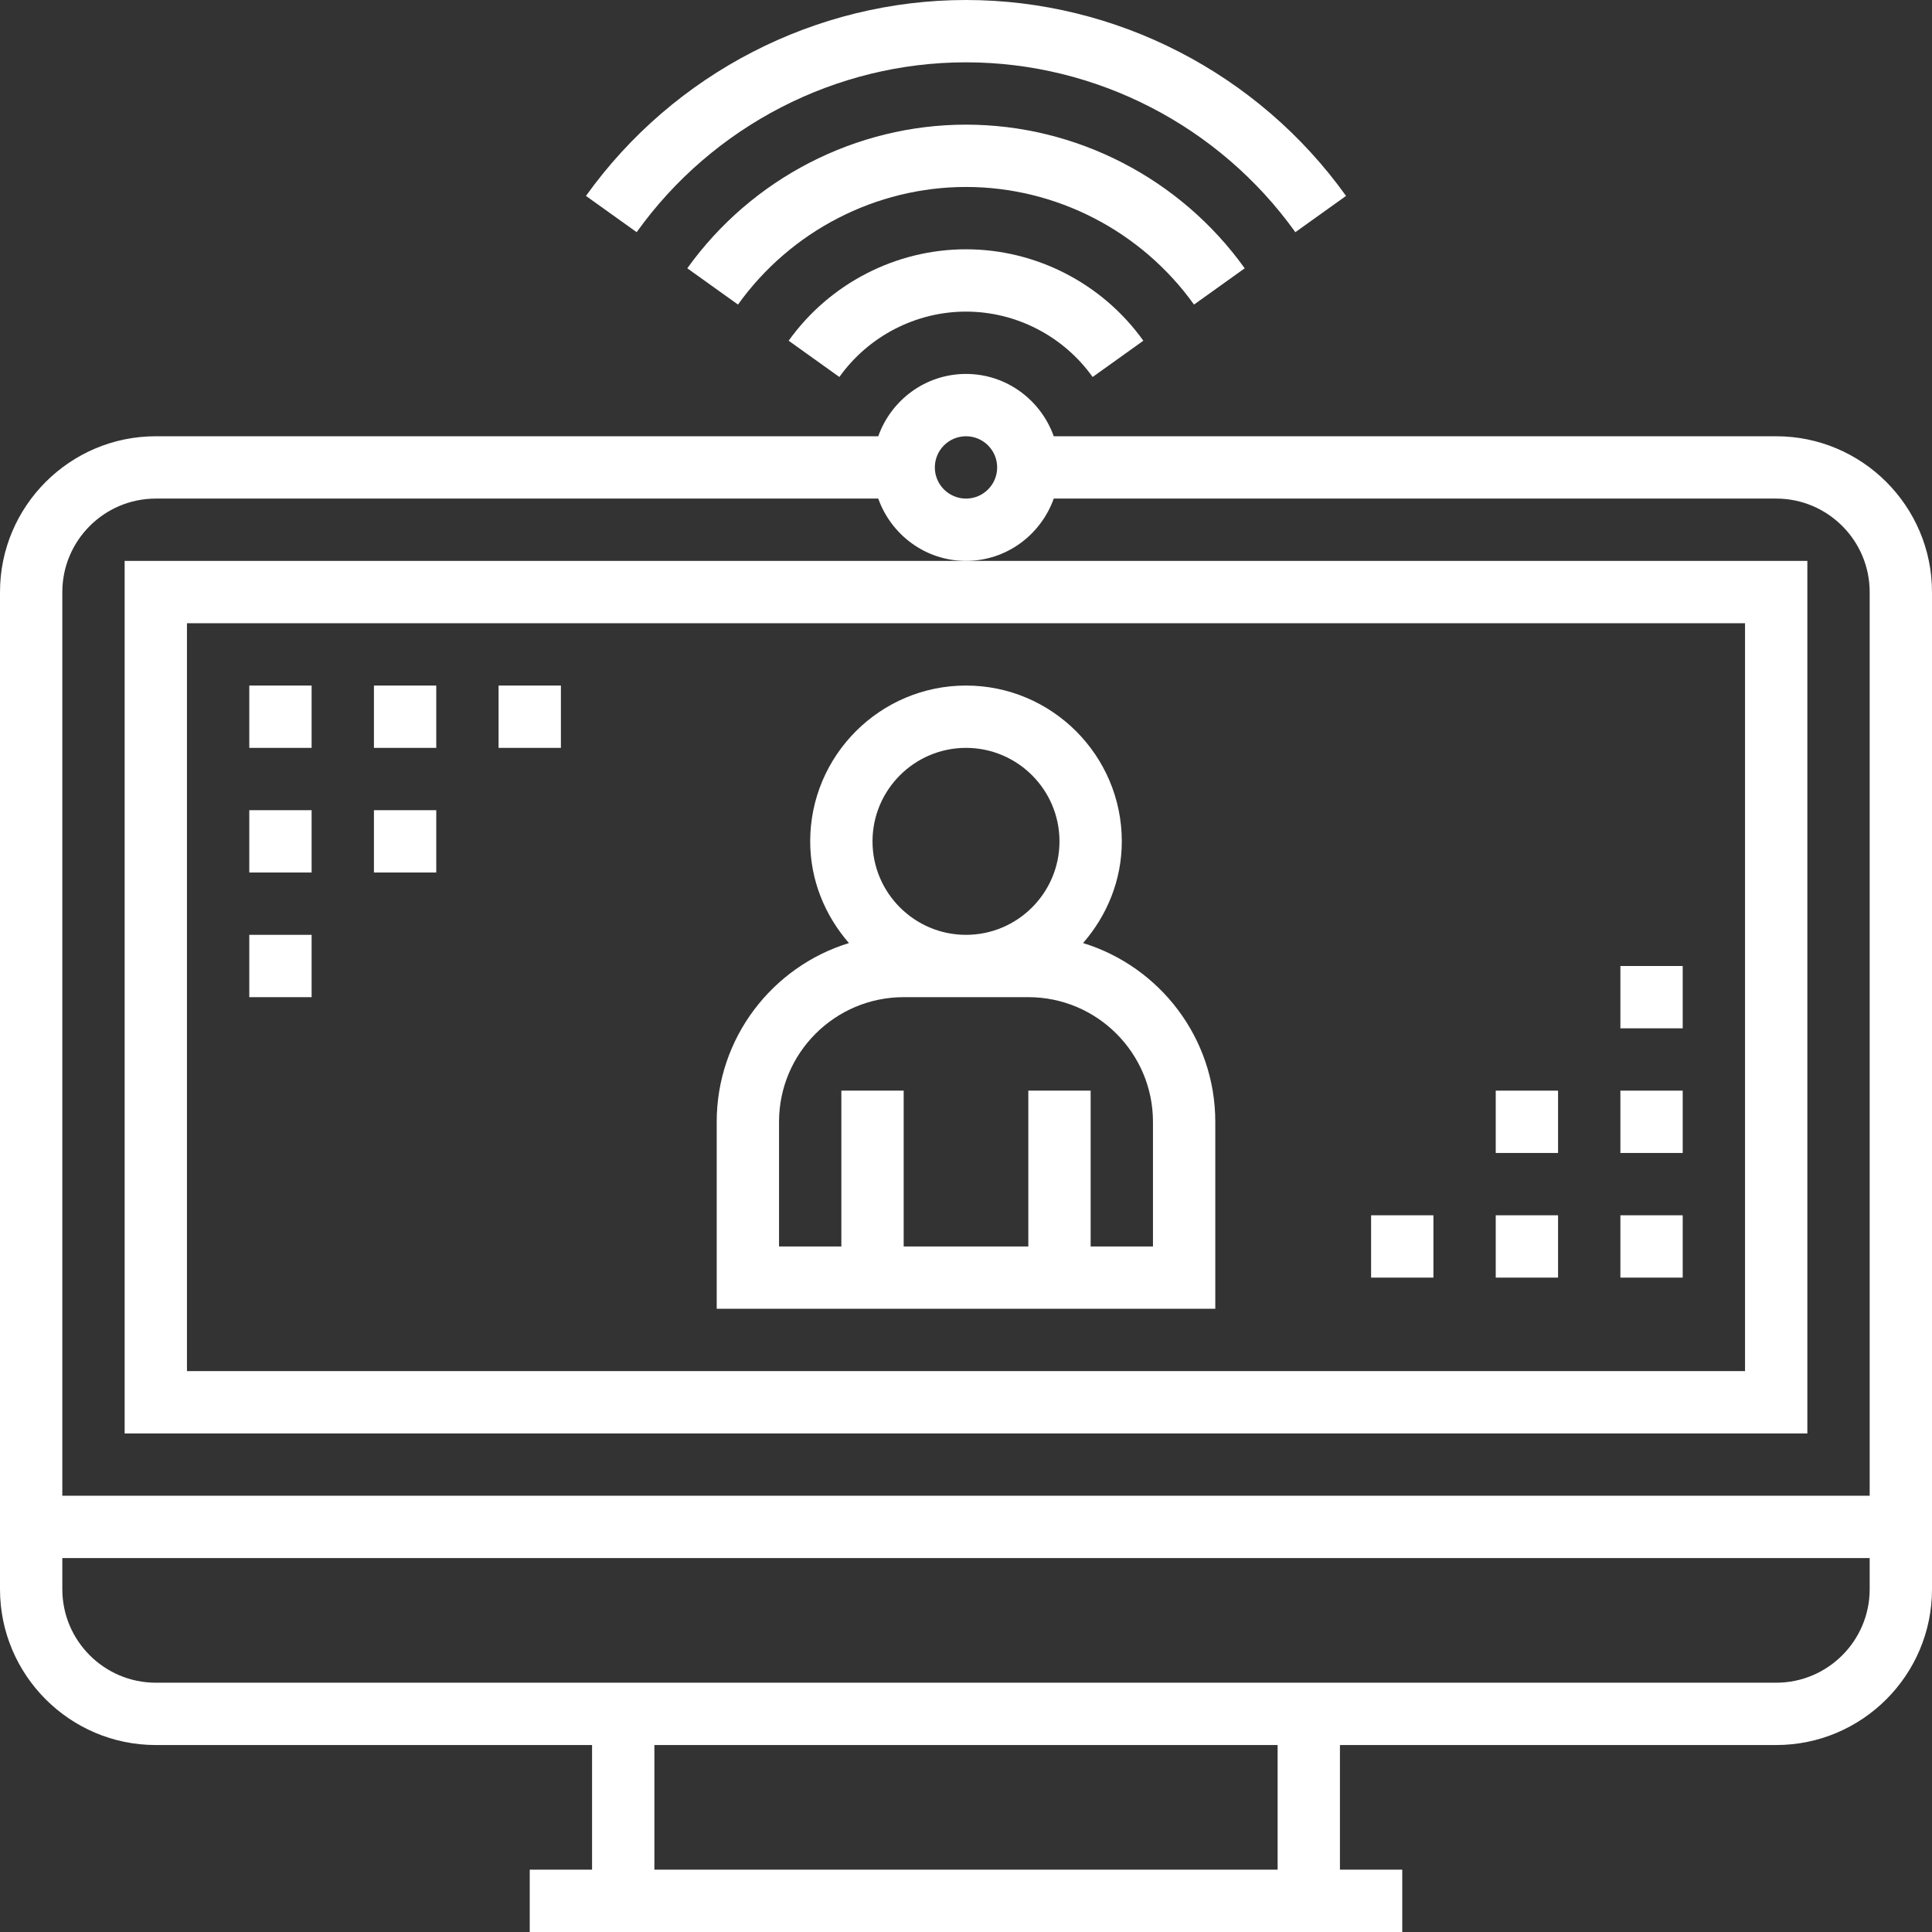 <?xml version="1.0"?>
<svg xmlns="http://www.w3.org/2000/svg" xmlns:xlink="http://www.w3.org/1999/xlink" version="1.1" id="Layer_1" x="0px" y="0px" viewBox="0 0 496 496" style="enable-background:new 0 0 496 496;" xml:space="preserve" width="512px" height="512px"><rect x="0" y="0" width="496" height="496" fill="#333333" stroke="none"/><g><g>
	<g>
		<g>
			<path d="M456,112H270.528c-3.312-9.288-12.112-16-22.528-16s-19.216,6.712-22.528,16H40c-22.056,0-40,17.944-40,40v256     c0,22.056,17.944,40,40,40h112v32h-16v16h224v-16h-16v-32h112c22.056,0,40-17.944,40-40V152C496,129.944,478.056,112,456,112z      M248,112c4.416,0,8,3.584,8,8s-3.584,8-8,8c-4.416,0-8-3.584-8-8S243.584,112,248,112z M328,480H168v-32h160V480z M480,408     c0,13.232-10.768,24-24,24H40c-13.232,0-24-10.768-24-24v-8h464V408z M480,384H16V152c0-13.232,10.768-24,24-24h185.472     c3.312,9.288,12.112,16,22.528,16s19.216-6.712,22.528-16H456c13.232,0,24,10.768,24,24V384z" data-original="#000000" class="active-path" data-old_color="#ffffff" fill="#ffffff"/>
			<path d="M32,368h432V144H248H32V368z M48,160h400v192H48V160z" data-original="#000000" class="active-path" data-old_color="#ffffff" fill="#ffffff"/>
			<rect x="64" y="176" width="16" height="16" data-original="#000000" class="active-path" data-old_color="#ffffff" fill="#ffffff"/>
			<rect x="96" y="176" width="16" height="16" data-original="#000000" class="active-path" data-old_color="#ffffff" fill="#ffffff"/>
			<rect x="128" y="176" width="16" height="16" data-original="#000000" class="active-path" data-old_color="#ffffff" fill="#ffffff"/>
			<path d="M278.056,242.112C284.168,235.08,288,226.024,288,216c0-22.056-17.944-40-40-40c-22.056,0-40,17.944-40,40     c0,10.024,3.832,19.08,9.944,26.112C198.312,248.136,184,266.424,184,288v48h128v-48     C312,266.424,297.688,248.136,278.056,242.112z M248,192c13.232,0,24,10.768,24,24s-10.768,24-24,24s-24-10.768-24-24     S234.768,192,248,192z M296,320h-16v-40h-16v40h-32v-40h-16v40h-16v-32c0-17.648,14.352-32,32-32h32c17.648,0,32,14.352,32,32     V320z" data-original="#000000" class="active-path" data-old_color="#ffffff" fill="#ffffff"/>
			<path d="M248,16c33.408,0,65.016,16.304,84.552,43.608l13.016-9.312C323.024,18.808,286.552,0,248,0     s-75.024,18.808-97.568,50.296l13.016,9.312C182.984,32.304,214.592,16,248,16z" data-original="#000000" class="active-path" data-old_color="#ffffff" fill="#ffffff"/>
			<path d="M306.536,78.192l13.016-9.312C303.016,45.792,276.264,32,248,32c-28.264,0-55.016,13.792-71.552,36.88l13.016,9.312     C202.992,59.288,224.88,48,248,48S293.008,59.288,306.536,78.192z" data-original="#000000" class="active-path" data-old_color="#ffffff" fill="#ffffff"/>
			<path d="M202.472,87.472l13.016,9.312C222.992,86.272,235.152,80,248,80s25.008,6.272,32.512,16.784l13.016-9.312     C283.024,72.776,266,64,248,64S212.976,72.776,202.472,87.472z" data-original="#000000" class="active-path" data-old_color="#ffffff" fill="#ffffff"/>
			<rect x="64" y="208" width="16" height="16" data-original="#000000" class="active-path" data-old_color="#ffffff" fill="#ffffff"/>
			<rect x="96" y="208" width="16" height="16" data-original="#000000" class="active-path" data-old_color="#ffffff" fill="#ffffff"/>
			<rect x="64" y="240" width="16" height="16" data-original="#000000" class="active-path" data-old_color="#ffffff" fill="#ffffff"/>
			<rect x="416" y="312" width="16" height="16" data-original="#000000" class="active-path" data-old_color="#ffffff" fill="#ffffff"/>
			<rect x="384" y="312" width="16" height="16" data-original="#000000" class="active-path" data-old_color="#ffffff" fill="#ffffff"/>
			<rect x="352" y="312" width="16" height="16" data-original="#000000" class="active-path" data-old_color="#ffffff" fill="#ffffff"/>
			<rect x="416" y="280" width="16" height="16" data-original="#000000" class="active-path" data-old_color="#ffffff" fill="#ffffff"/>
			<rect x="384" y="280" width="16" height="16" data-original="#000000" class="active-path" data-old_color="#ffffff" fill="#ffffff"/>
			<rect x="416" y="248" width="16" height="16" data-original="#000000" class="active-path" data-old_color="#ffffff" fill="#ffffff"/>
		</g>
	</g>
</g></g> </svg>

